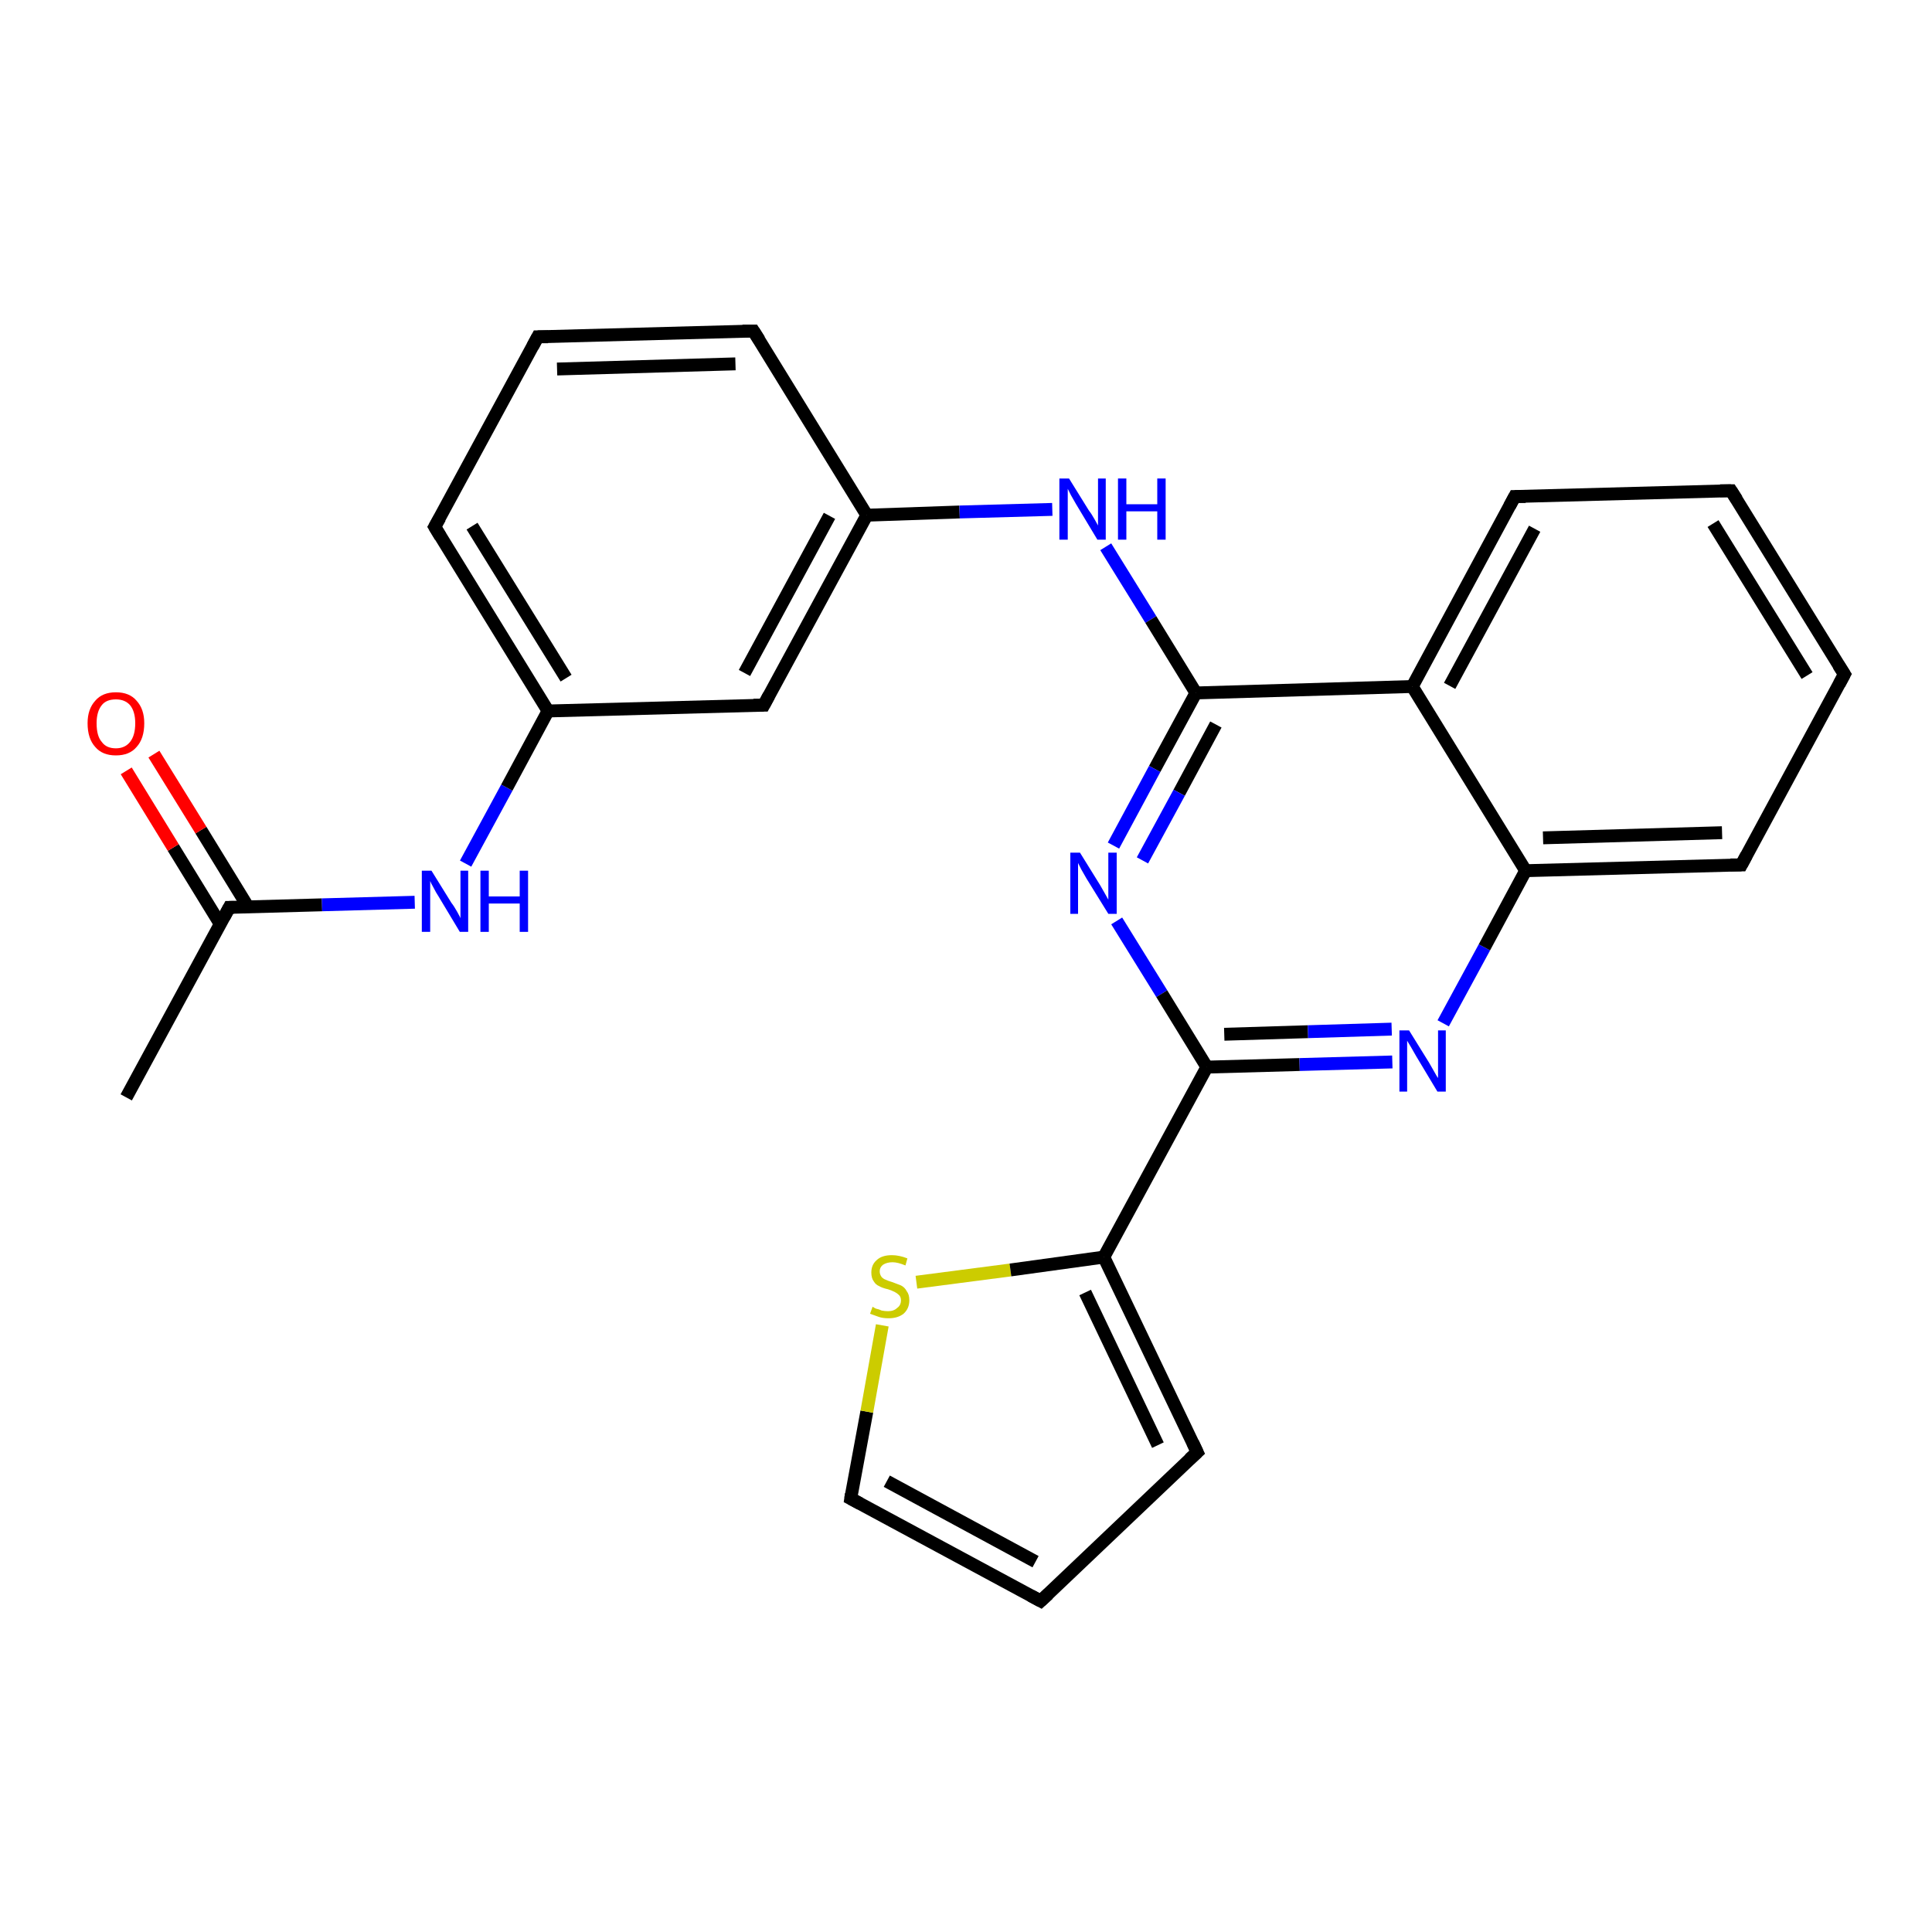 <?xml version='1.0' encoding='iso-8859-1'?>
<svg version='1.1' baseProfile='full'
              xmlns='http://www.w3.org/2000/svg'
                      xmlns:rdkit='http://www.rdkit.org/xml'
                      xmlns:xlink='http://www.w3.org/1999/xlink'
                  xml:space='preserve'
width='300px' height='300px' viewBox='0 0 300 300'>
<!-- END OF HEADER -->
<rect style='opacity:1.0;fill:#FFFFFF;stroke:none' width='300.0' height='300.0' x='0.0' y='0.0'> </rect>
<path class='bond-0 atom-0 atom-1' d='M 19.6,170.4 L 35.6,140.9' style='fill:none;fill-rule:evenodd;stroke:#000000;stroke-width:2.0px;stroke-linecap:butt;stroke-linejoin:miter;stroke-opacity:1' />
<path class='bond-1 atom-1 atom-2' d='M 38.5,140.8 L 31.2,128.9' style='fill:none;fill-rule:evenodd;stroke:#000000;stroke-width:2.0px;stroke-linecap:butt;stroke-linejoin:miter;stroke-opacity:1' />
<path class='bond-1 atom-1 atom-2' d='M 31.2,128.9 L 23.9,117.1' style='fill:none;fill-rule:evenodd;stroke:#FF0000;stroke-width:2.0px;stroke-linecap:butt;stroke-linejoin:miter;stroke-opacity:1' />
<path class='bond-1 atom-1 atom-2' d='M 34.2,143.5 L 26.9,131.6' style='fill:none;fill-rule:evenodd;stroke:#000000;stroke-width:2.0px;stroke-linecap:butt;stroke-linejoin:miter;stroke-opacity:1' />
<path class='bond-1 atom-1 atom-2' d='M 26.9,131.6 L 19.6,119.7' style='fill:none;fill-rule:evenodd;stroke:#FF0000;stroke-width:2.0px;stroke-linecap:butt;stroke-linejoin:miter;stroke-opacity:1' />
<path class='bond-2 atom-1 atom-3' d='M 35.6,140.9 L 50.0,140.5' style='fill:none;fill-rule:evenodd;stroke:#000000;stroke-width:2.0px;stroke-linecap:butt;stroke-linejoin:miter;stroke-opacity:1' />
<path class='bond-2 atom-1 atom-3' d='M 50.0,140.5 L 64.4,140.1' style='fill:none;fill-rule:evenodd;stroke:#0000FF;stroke-width:2.0px;stroke-linecap:butt;stroke-linejoin:miter;stroke-opacity:1' />
<path class='bond-3 atom-3 atom-4' d='M 72.3,134.1 L 78.7,122.3' style='fill:none;fill-rule:evenodd;stroke:#0000FF;stroke-width:2.0px;stroke-linecap:butt;stroke-linejoin:miter;stroke-opacity:1' />
<path class='bond-3 atom-3 atom-4' d='M 78.7,122.3 L 85.1,110.4' style='fill:none;fill-rule:evenodd;stroke:#000000;stroke-width:2.0px;stroke-linecap:butt;stroke-linejoin:miter;stroke-opacity:1' />
<path class='bond-4 atom-4 atom-5' d='M 85.1,110.4 L 67.5,81.8' style='fill:none;fill-rule:evenodd;stroke:#000000;stroke-width:2.0px;stroke-linecap:butt;stroke-linejoin:miter;stroke-opacity:1' />
<path class='bond-4 atom-4 atom-5' d='M 87.9,105.3 L 73.3,81.7' style='fill:none;fill-rule:evenodd;stroke:#000000;stroke-width:2.0px;stroke-linecap:butt;stroke-linejoin:miter;stroke-opacity:1' />
<path class='bond-5 atom-5 atom-6' d='M 67.5,81.8 L 83.5,52.3' style='fill:none;fill-rule:evenodd;stroke:#000000;stroke-width:2.0px;stroke-linecap:butt;stroke-linejoin:miter;stroke-opacity:1' />
<path class='bond-6 atom-6 atom-7' d='M 83.5,52.3 L 117.0,51.4' style='fill:none;fill-rule:evenodd;stroke:#000000;stroke-width:2.0px;stroke-linecap:butt;stroke-linejoin:miter;stroke-opacity:1' />
<path class='bond-6 atom-6 atom-7' d='M 86.5,57.3 L 114.2,56.5' style='fill:none;fill-rule:evenodd;stroke:#000000;stroke-width:2.0px;stroke-linecap:butt;stroke-linejoin:miter;stroke-opacity:1' />
<path class='bond-7 atom-7 atom-8' d='M 117.0,51.4 L 134.6,80.0' style='fill:none;fill-rule:evenodd;stroke:#000000;stroke-width:2.0px;stroke-linecap:butt;stroke-linejoin:miter;stroke-opacity:1' />
<path class='bond-8 atom-8 atom-9' d='M 134.6,80.0 L 149.0,79.5' style='fill:none;fill-rule:evenodd;stroke:#000000;stroke-width:2.0px;stroke-linecap:butt;stroke-linejoin:miter;stroke-opacity:1' />
<path class='bond-8 atom-8 atom-9' d='M 149.0,79.5 L 163.4,79.1' style='fill:none;fill-rule:evenodd;stroke:#0000FF;stroke-width:2.0px;stroke-linecap:butt;stroke-linejoin:miter;stroke-opacity:1' />
<path class='bond-9 atom-9 atom-10' d='M 171.7,84.9 L 178.7,96.2' style='fill:none;fill-rule:evenodd;stroke:#0000FF;stroke-width:2.0px;stroke-linecap:butt;stroke-linejoin:miter;stroke-opacity:1' />
<path class='bond-9 atom-9 atom-10' d='M 178.7,96.2 L 185.7,107.6' style='fill:none;fill-rule:evenodd;stroke:#000000;stroke-width:2.0px;stroke-linecap:butt;stroke-linejoin:miter;stroke-opacity:1' />
<path class='bond-10 atom-10 atom-11' d='M 185.7,107.6 L 179.3,119.4' style='fill:none;fill-rule:evenodd;stroke:#000000;stroke-width:2.0px;stroke-linecap:butt;stroke-linejoin:miter;stroke-opacity:1' />
<path class='bond-10 atom-10 atom-11' d='M 179.3,119.4 L 172.9,131.3' style='fill:none;fill-rule:evenodd;stroke:#0000FF;stroke-width:2.0px;stroke-linecap:butt;stroke-linejoin:miter;stroke-opacity:1' />
<path class='bond-10 atom-10 atom-11' d='M 188.8,112.5 L 183.1,123.1' style='fill:none;fill-rule:evenodd;stroke:#000000;stroke-width:2.0px;stroke-linecap:butt;stroke-linejoin:miter;stroke-opacity:1' />
<path class='bond-10 atom-10 atom-11' d='M 183.1,123.1 L 177.4,133.6' style='fill:none;fill-rule:evenodd;stroke:#0000FF;stroke-width:2.0px;stroke-linecap:butt;stroke-linejoin:miter;stroke-opacity:1' />
<path class='bond-11 atom-11 atom-12' d='M 173.4,143.0 L 180.4,154.3' style='fill:none;fill-rule:evenodd;stroke:#0000FF;stroke-width:2.0px;stroke-linecap:butt;stroke-linejoin:miter;stroke-opacity:1' />
<path class='bond-11 atom-11 atom-12' d='M 180.4,154.3 L 187.4,165.7' style='fill:none;fill-rule:evenodd;stroke:#000000;stroke-width:2.0px;stroke-linecap:butt;stroke-linejoin:miter;stroke-opacity:1' />
<path class='bond-12 atom-12 atom-13' d='M 187.4,165.7 L 201.8,165.3' style='fill:none;fill-rule:evenodd;stroke:#000000;stroke-width:2.0px;stroke-linecap:butt;stroke-linejoin:miter;stroke-opacity:1' />
<path class='bond-12 atom-12 atom-13' d='M 201.8,165.3 L 216.2,164.9' style='fill:none;fill-rule:evenodd;stroke:#0000FF;stroke-width:2.0px;stroke-linecap:butt;stroke-linejoin:miter;stroke-opacity:1' />
<path class='bond-12 atom-12 atom-13' d='M 190.1,160.6 L 203.1,160.2' style='fill:none;fill-rule:evenodd;stroke:#000000;stroke-width:2.0px;stroke-linecap:butt;stroke-linejoin:miter;stroke-opacity:1' />
<path class='bond-12 atom-12 atom-13' d='M 203.1,160.2 L 216.1,159.8' style='fill:none;fill-rule:evenodd;stroke:#0000FF;stroke-width:2.0px;stroke-linecap:butt;stroke-linejoin:miter;stroke-opacity:1' />
<path class='bond-13 atom-13 atom-14' d='M 224.1,158.9 L 230.5,147.1' style='fill:none;fill-rule:evenodd;stroke:#0000FF;stroke-width:2.0px;stroke-linecap:butt;stroke-linejoin:miter;stroke-opacity:1' />
<path class='bond-13 atom-13 atom-14' d='M 230.5,147.1 L 236.9,135.2' style='fill:none;fill-rule:evenodd;stroke:#000000;stroke-width:2.0px;stroke-linecap:butt;stroke-linejoin:miter;stroke-opacity:1' />
<path class='bond-14 atom-14 atom-15' d='M 236.9,135.2 L 270.4,134.3' style='fill:none;fill-rule:evenodd;stroke:#000000;stroke-width:2.0px;stroke-linecap:butt;stroke-linejoin:miter;stroke-opacity:1' />
<path class='bond-14 atom-14 atom-15' d='M 239.6,130.1 L 267.4,129.3' style='fill:none;fill-rule:evenodd;stroke:#000000;stroke-width:2.0px;stroke-linecap:butt;stroke-linejoin:miter;stroke-opacity:1' />
<path class='bond-15 atom-15 atom-16' d='M 270.4,134.3 L 286.4,104.7' style='fill:none;fill-rule:evenodd;stroke:#000000;stroke-width:2.0px;stroke-linecap:butt;stroke-linejoin:miter;stroke-opacity:1' />
<path class='bond-16 atom-16 atom-17' d='M 286.4,104.7 L 268.8,76.2' style='fill:none;fill-rule:evenodd;stroke:#000000;stroke-width:2.0px;stroke-linecap:butt;stroke-linejoin:miter;stroke-opacity:1' />
<path class='bond-16 atom-16 atom-17' d='M 280.6,104.9 L 266.0,81.3' style='fill:none;fill-rule:evenodd;stroke:#000000;stroke-width:2.0px;stroke-linecap:butt;stroke-linejoin:miter;stroke-opacity:1' />
<path class='bond-17 atom-17 atom-18' d='M 268.8,76.2 L 235.2,77.1' style='fill:none;fill-rule:evenodd;stroke:#000000;stroke-width:2.0px;stroke-linecap:butt;stroke-linejoin:miter;stroke-opacity:1' />
<path class='bond-18 atom-18 atom-19' d='M 235.2,77.1 L 219.3,106.6' style='fill:none;fill-rule:evenodd;stroke:#000000;stroke-width:2.0px;stroke-linecap:butt;stroke-linejoin:miter;stroke-opacity:1' />
<path class='bond-18 atom-18 atom-19' d='M 238.3,82.1 L 225.1,106.5' style='fill:none;fill-rule:evenodd;stroke:#000000;stroke-width:2.0px;stroke-linecap:butt;stroke-linejoin:miter;stroke-opacity:1' />
<path class='bond-19 atom-12 atom-20' d='M 187.4,165.7 L 171.4,195.2' style='fill:none;fill-rule:evenodd;stroke:#000000;stroke-width:2.0px;stroke-linecap:butt;stroke-linejoin:miter;stroke-opacity:1' />
<path class='bond-20 atom-20 atom-21' d='M 171.4,195.2 L 185.9,225.5' style='fill:none;fill-rule:evenodd;stroke:#000000;stroke-width:2.0px;stroke-linecap:butt;stroke-linejoin:miter;stroke-opacity:1' />
<path class='bond-20 atom-20 atom-21' d='M 168.5,200.7 L 179.8,224.4' style='fill:none;fill-rule:evenodd;stroke:#000000;stroke-width:2.0px;stroke-linecap:butt;stroke-linejoin:miter;stroke-opacity:1' />
<path class='bond-21 atom-21 atom-22' d='M 185.9,225.5 L 161.6,248.6' style='fill:none;fill-rule:evenodd;stroke:#000000;stroke-width:2.0px;stroke-linecap:butt;stroke-linejoin:miter;stroke-opacity:1' />
<path class='bond-22 atom-22 atom-23' d='M 161.6,248.6 L 132.1,232.7' style='fill:none;fill-rule:evenodd;stroke:#000000;stroke-width:2.0px;stroke-linecap:butt;stroke-linejoin:miter;stroke-opacity:1' />
<path class='bond-22 atom-22 atom-23' d='M 160.8,242.5 L 137.7,230.0' style='fill:none;fill-rule:evenodd;stroke:#000000;stroke-width:2.0px;stroke-linecap:butt;stroke-linejoin:miter;stroke-opacity:1' />
<path class='bond-23 atom-23 atom-24' d='M 132.1,232.7 L 134.6,219.2' style='fill:none;fill-rule:evenodd;stroke:#000000;stroke-width:2.0px;stroke-linecap:butt;stroke-linejoin:miter;stroke-opacity:1' />
<path class='bond-23 atom-23 atom-24' d='M 134.6,219.2 L 137.0,205.8' style='fill:none;fill-rule:evenodd;stroke:#CCCC00;stroke-width:2.0px;stroke-linecap:butt;stroke-linejoin:miter;stroke-opacity:1' />
<path class='bond-24 atom-8 atom-25' d='M 134.6,80.0 L 118.6,109.5' style='fill:none;fill-rule:evenodd;stroke:#000000;stroke-width:2.0px;stroke-linecap:butt;stroke-linejoin:miter;stroke-opacity:1' />
<path class='bond-24 atom-8 atom-25' d='M 128.8,80.1 L 115.6,104.5' style='fill:none;fill-rule:evenodd;stroke:#000000;stroke-width:2.0px;stroke-linecap:butt;stroke-linejoin:miter;stroke-opacity:1' />
<path class='bond-25 atom-25 atom-4' d='M 118.6,109.5 L 85.1,110.4' style='fill:none;fill-rule:evenodd;stroke:#000000;stroke-width:2.0px;stroke-linecap:butt;stroke-linejoin:miter;stroke-opacity:1' />
<path class='bond-26 atom-19 atom-10' d='M 219.3,106.6 L 185.7,107.6' style='fill:none;fill-rule:evenodd;stroke:#000000;stroke-width:2.0px;stroke-linecap:butt;stroke-linejoin:miter;stroke-opacity:1' />
<path class='bond-27 atom-24 atom-20' d='M 142.3,199.1 L 156.9,197.2' style='fill:none;fill-rule:evenodd;stroke:#CCCC00;stroke-width:2.0px;stroke-linecap:butt;stroke-linejoin:miter;stroke-opacity:1' />
<path class='bond-27 atom-24 atom-20' d='M 156.9,197.2 L 171.4,195.2' style='fill:none;fill-rule:evenodd;stroke:#000000;stroke-width:2.0px;stroke-linecap:butt;stroke-linejoin:miter;stroke-opacity:1' />
<path class='bond-28 atom-19 atom-14' d='M 219.3,106.6 L 236.9,135.2' style='fill:none;fill-rule:evenodd;stroke:#000000;stroke-width:2.0px;stroke-linecap:butt;stroke-linejoin:miter;stroke-opacity:1' />
<path d='M 34.8,142.4 L 35.6,140.9 L 36.3,140.9' style='fill:none;stroke:#000000;stroke-width:2.0px;stroke-linecap:butt;stroke-linejoin:miter;stroke-opacity:1;' />
<path d='M 68.4,83.3 L 67.5,81.8 L 68.3,80.4' style='fill:none;stroke:#000000;stroke-width:2.0px;stroke-linecap:butt;stroke-linejoin:miter;stroke-opacity:1;' />
<path d='M 82.7,53.8 L 83.5,52.3 L 85.1,52.3' style='fill:none;stroke:#000000;stroke-width:2.0px;stroke-linecap:butt;stroke-linejoin:miter;stroke-opacity:1;' />
<path d='M 115.3,51.4 L 117.0,51.4 L 117.9,52.8' style='fill:none;stroke:#000000;stroke-width:2.0px;stroke-linecap:butt;stroke-linejoin:miter;stroke-opacity:1;' />
<path d='M 268.7,134.3 L 270.4,134.3 L 271.2,132.8' style='fill:none;stroke:#000000;stroke-width:2.0px;stroke-linecap:butt;stroke-linejoin:miter;stroke-opacity:1;' />
<path d='M 285.6,106.2 L 286.4,104.7 L 285.5,103.3' style='fill:none;stroke:#000000;stroke-width:2.0px;stroke-linecap:butt;stroke-linejoin:miter;stroke-opacity:1;' />
<path d='M 269.7,77.6 L 268.8,76.2 L 267.1,76.2' style='fill:none;stroke:#000000;stroke-width:2.0px;stroke-linecap:butt;stroke-linejoin:miter;stroke-opacity:1;' />
<path d='M 236.9,77.1 L 235.2,77.1 L 234.4,78.6' style='fill:none;stroke:#000000;stroke-width:2.0px;stroke-linecap:butt;stroke-linejoin:miter;stroke-opacity:1;' />
<path d='M 185.2,224.0 L 185.9,225.5 L 184.7,226.6' style='fill:none;stroke:#000000;stroke-width:2.0px;stroke-linecap:butt;stroke-linejoin:miter;stroke-opacity:1;' />
<path d='M 162.8,247.5 L 161.6,248.6 L 160.1,247.8' style='fill:none;stroke:#000000;stroke-width:2.0px;stroke-linecap:butt;stroke-linejoin:miter;stroke-opacity:1;' />
<path d='M 133.6,233.5 L 132.1,232.7 L 132.2,232.0' style='fill:none;stroke:#000000;stroke-width:2.0px;stroke-linecap:butt;stroke-linejoin:miter;stroke-opacity:1;' />
<path d='M 119.4,108.0 L 118.6,109.5 L 117.0,109.5' style='fill:none;stroke:#000000;stroke-width:2.0px;stroke-linecap:butt;stroke-linejoin:miter;stroke-opacity:1;' />
<path class='atom-2' d='M 13.6 112.3
Q 13.6 110.1, 14.8 108.8
Q 15.9 107.5, 18.0 107.5
Q 20.1 107.5, 21.2 108.8
Q 22.4 110.1, 22.4 112.3
Q 22.4 114.7, 21.2 116.0
Q 20.1 117.3, 18.0 117.3
Q 15.9 117.3, 14.8 116.0
Q 13.6 114.7, 13.6 112.3
M 18.0 116.2
Q 19.4 116.2, 20.2 115.2
Q 21.0 114.2, 21.0 112.3
Q 21.0 110.5, 20.2 109.5
Q 19.4 108.6, 18.0 108.6
Q 16.5 108.6, 15.8 109.5
Q 15.0 110.5, 15.0 112.3
Q 15.0 114.3, 15.8 115.2
Q 16.5 116.2, 18.0 116.2
' fill='#FF0000'/>
<path class='atom-3' d='M 67.0 135.2
L 70.1 140.2
Q 70.5 140.7, 71.0 141.6
Q 71.5 142.5, 71.5 142.6
L 71.5 135.2
L 72.7 135.2
L 72.7 144.7
L 71.4 144.7
L 68.1 139.2
Q 67.7 138.6, 67.3 137.8
Q 66.9 137.1, 66.8 136.8
L 66.8 144.7
L 65.5 144.7
L 65.5 135.2
L 67.0 135.2
' fill='#0000FF'/>
<path class='atom-3' d='M 74.6 135.2
L 75.9 135.2
L 75.9 139.2
L 80.7 139.2
L 80.7 135.2
L 82.0 135.2
L 82.0 144.7
L 80.7 144.7
L 80.7 140.3
L 75.9 140.3
L 75.9 144.7
L 74.6 144.7
L 74.6 135.2
' fill='#0000FF'/>
<path class='atom-9' d='M 166.0 74.3
L 169.1 79.3
Q 169.5 79.8, 170.0 80.7
Q 170.5 81.6, 170.5 81.6
L 170.5 74.3
L 171.7 74.3
L 171.7 83.8
L 170.4 83.8
L 167.1 78.3
Q 166.7 77.6, 166.3 76.9
Q 165.9 76.1, 165.8 75.9
L 165.8 83.8
L 164.5 83.8
L 164.5 74.3
L 166.0 74.3
' fill='#0000FF'/>
<path class='atom-9' d='M 173.6 74.3
L 174.9 74.3
L 174.9 78.3
L 179.7 78.3
L 179.7 74.3
L 181.0 74.3
L 181.0 83.8
L 179.7 83.8
L 179.7 79.4
L 174.9 79.4
L 174.9 83.8
L 173.6 83.8
L 173.6 74.3
' fill='#0000FF'/>
<path class='atom-11' d='M 167.7 132.4
L 170.8 137.4
Q 171.1 137.9, 171.6 138.8
Q 172.1 139.7, 172.1 139.7
L 172.1 132.4
L 173.4 132.4
L 173.4 141.9
L 172.1 141.9
L 168.7 136.4
Q 168.3 135.7, 167.9 135.0
Q 167.5 134.2, 167.4 134.0
L 167.4 141.9
L 166.2 141.9
L 166.2 132.4
L 167.7 132.4
' fill='#0000FF'/>
<path class='atom-13' d='M 218.8 160.0
L 221.9 165.0
Q 222.2 165.5, 222.7 166.4
Q 223.2 167.3, 223.3 167.4
L 223.3 160.0
L 224.5 160.0
L 224.5 169.5
L 223.2 169.5
L 219.9 164.0
Q 219.5 163.3, 219.1 162.6
Q 218.7 161.9, 218.5 161.6
L 218.5 169.5
L 217.3 169.5
L 217.3 160.0
L 218.8 160.0
' fill='#0000FF'/>
<path class='atom-24' d='M 135.5 202.9
Q 135.6 203.0, 136.0 203.2
Q 136.5 203.3, 136.9 203.5
Q 137.4 203.6, 137.9 203.6
Q 138.8 203.6, 139.3 203.1
Q 139.9 202.7, 139.9 201.9
Q 139.9 201.4, 139.6 201.1
Q 139.3 200.8, 138.9 200.6
Q 138.5 200.4, 137.9 200.2
Q 137.0 200.0, 136.5 199.7
Q 136.0 199.5, 135.7 199.0
Q 135.3 198.5, 135.3 197.6
Q 135.3 196.4, 136.1 195.7
Q 136.9 194.9, 138.5 194.9
Q 139.6 194.9, 140.9 195.4
L 140.6 196.5
Q 139.4 196.0, 138.6 196.0
Q 137.7 196.0, 137.1 196.4
Q 136.6 196.8, 136.6 197.4
Q 136.6 197.9, 136.9 198.3
Q 137.2 198.6, 137.5 198.7
Q 137.9 198.9, 138.6 199.1
Q 139.4 199.4, 139.9 199.6
Q 140.5 199.9, 140.8 200.5
Q 141.2 201.0, 141.2 201.9
Q 141.2 203.2, 140.3 204.0
Q 139.4 204.7, 138.0 204.7
Q 137.1 204.7, 136.5 204.5
Q 135.9 204.3, 135.1 204.0
L 135.5 202.9
' fill='#CCCC00'/>
</svg>
